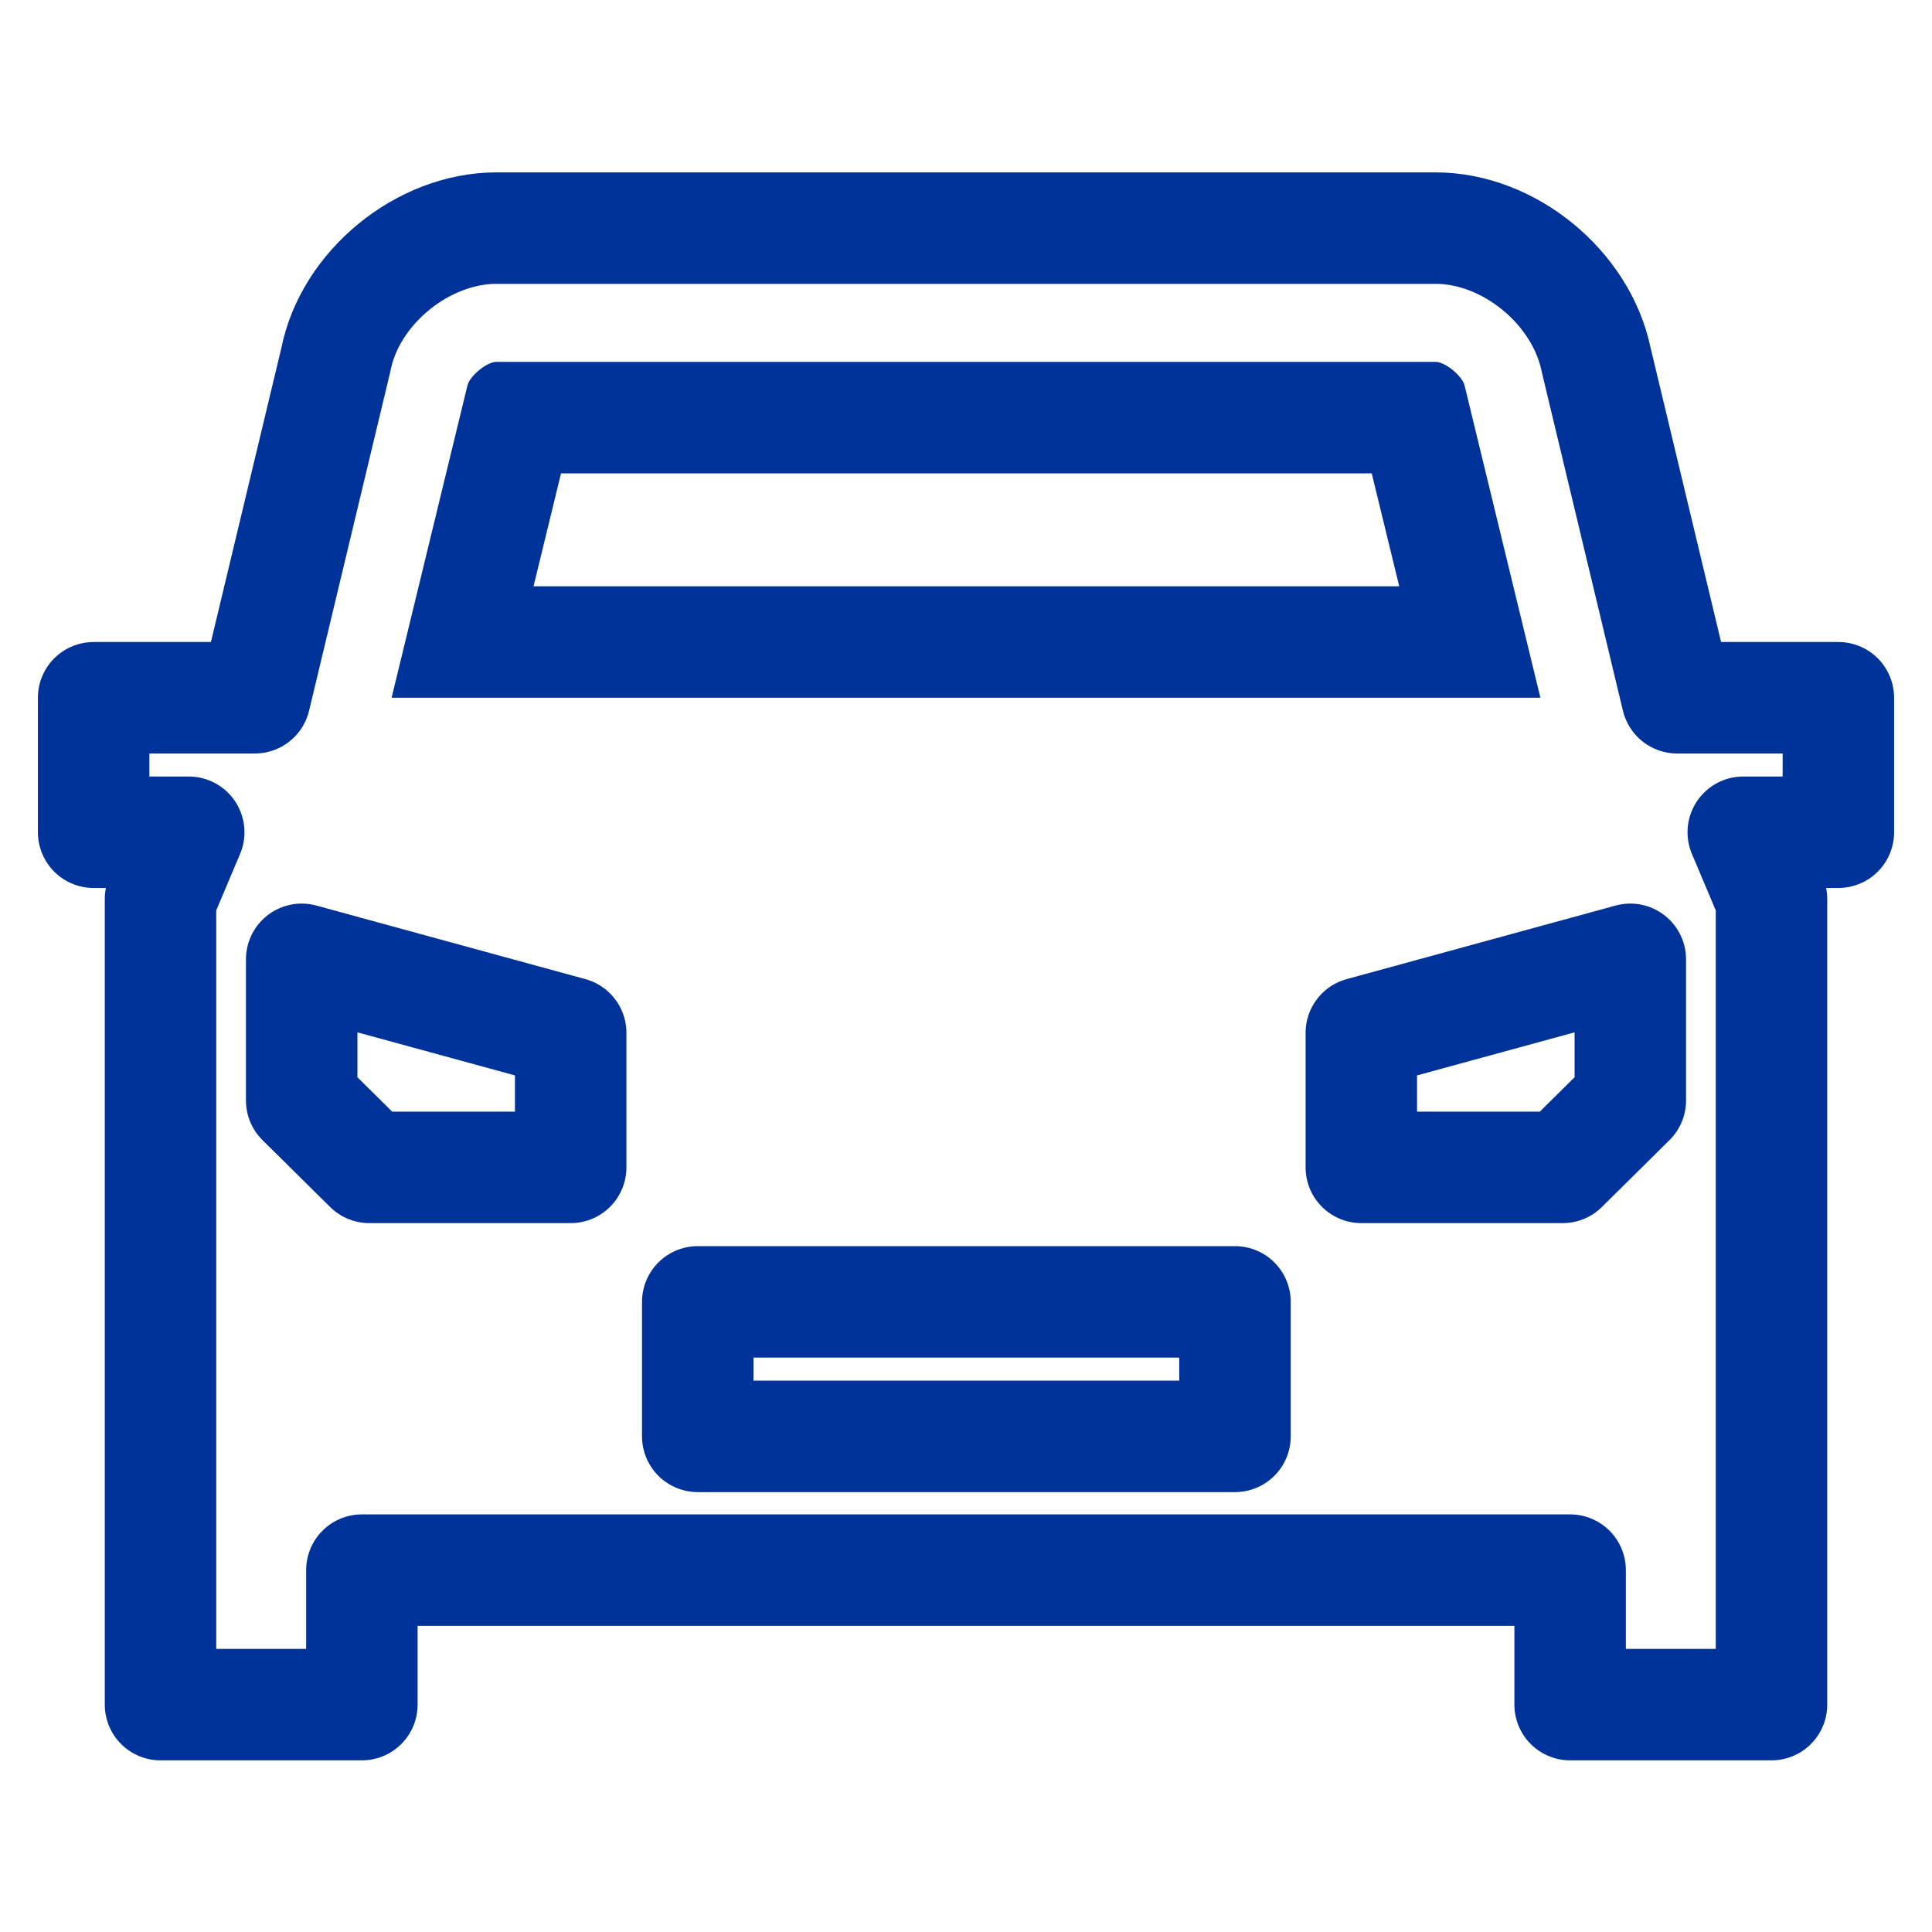 <?xml version="1.0" encoding="UTF-8"?>
<svg id="_メイン" data-name="メイン" xmlns="http://www.w3.org/2000/svg" viewBox="0 0 26 26">
  <defs>
    <style>
      .cls-1 {
        fill: none;
        stroke: #039;
        stroke-linecap: round;
        stroke-linejoin: round;
        stroke-width: 1.5px;
      }

      .cls-2 {
        fill: #039;
        stroke-width: 0px;
      }
    </style>
  </defs>
  <path class="cls-1" d="M24.74,9.39h-2.17l-1.09-4.55c-.2-.97-1.17-1.77-2.16-1.77H6.68c-.99,0-1.97.8-2.16,1.77l-1.09,4.55H1.26v1.81h1.28l-.38.9v10.84h2.71v-1.81h16.26v1.81h2.71v-10.84l-.38-.9h1.28v-1.81Z"/>
  <path class="cls-2" d="M18.46,6.37l.37,1.52H7.18l.37-1.52h10.91M19.32,4.87H6.68c-.13,0-.36.19-.39.32l-1.02,4.2h15.46l-1.02-4.2c-.03-.13-.26-.32-.39-.32h0Z"/>
  <polygon class="cls-1" points="7.68 15.71 4.97 15.71 4.06 14.81 4.06 12.91 7.68 13.9 7.68 15.71"/>
  <rect class="cls-1" x="9.39" y="17.52" width="7.23" height="1.81"/>
  <polygon class="cls-1" points="21.94 14.81 21.03 15.71 18.32 15.71 18.32 13.9 21.94 12.91 21.94 14.81"/>
</svg>